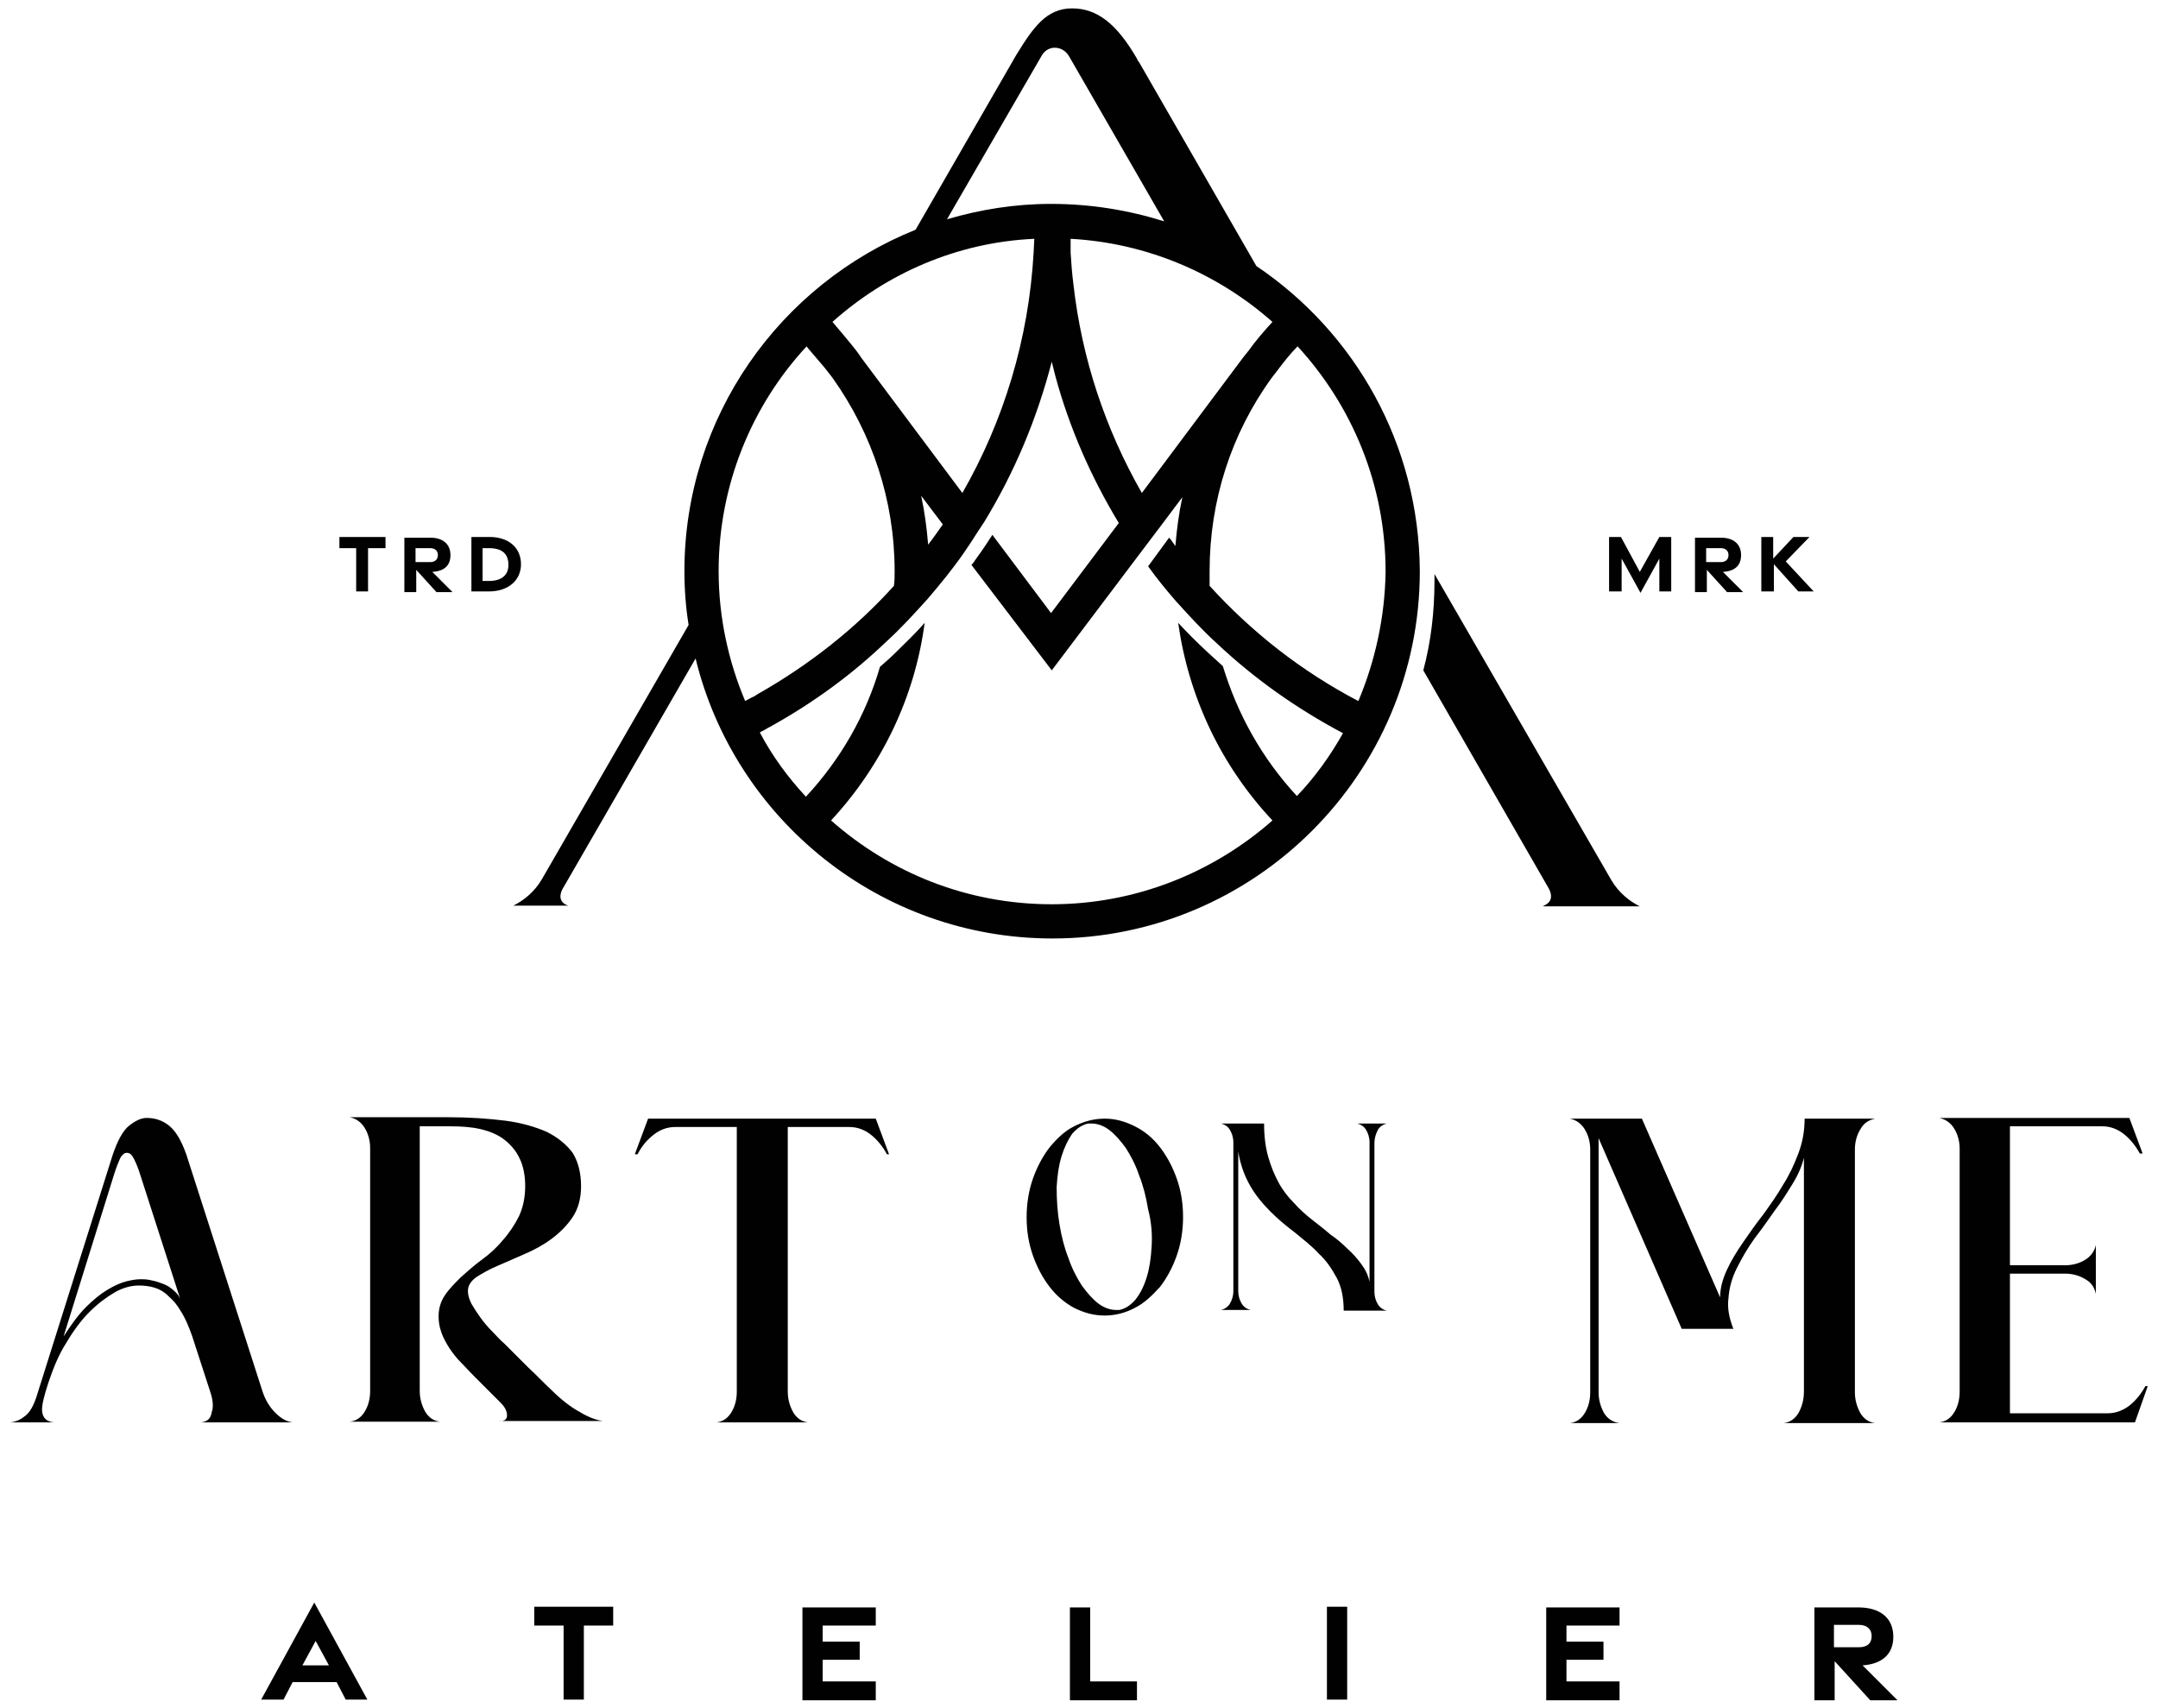 <?xml version="1.0" encoding="utf-8"?>
<!-- Generator: Adobe Illustrator 27.3.1, SVG Export Plug-In . SVG Version: 6.00 Build 0)  -->
<svg version="1.1" id="Layer_1" xmlns="http://www.w3.org/2000/svg" xmlns:xlink="http://www.w3.org/1999/xlink" x="0px" y="0px"
	 viewBox="0 0 309 244.6" style="enable-background:new 0 0 309 244.6;" xml:space="preserve">
<style type="text/css">
	.st0{fill:#010101;}
</style>
<path class="st0" d="M37.4,243.4h3.2l1.3-2.5h6.3l1.3,2.5h3.1l-7.6-13.9L37.4,243.4z M43.3,238.5l1.9-3.5l1.9,3.5H43.3z M76.5,230.1
	h11.3v2.7h-4.2v10.6h-2.9v-10.6h-4.2L76.5,230.1z M117.8,240.8h7.6v2.7h-10.5v-13.3h10.5v2.6h-7.6v2.3l5.3,0v2.6h-5.3V240.8z
	 M156.1,240.8h6.7v2.7h-9.6v-13.3h2.9L156.1,240.8z M190,230.1h2.9v13.3H190V230.1z M224.3,240.8h7.6v2.7h-10.5v-13.3h10.5v2.6h-7.6
	v2.3l5.3,0v2.6h-5.3V240.8z M271.1,234.4c0-2.7-1.9-4.2-5-4.2h-6.3v13.3h2.9v-5.6l5.1,5.6h3.9l-5-5
	C269.5,238.3,271.1,236.9,271.1,234.4 M262.6,236v-3.3h3.6c1.1,0,1.8,0.6,1.8,1.6c0,1.1-0.7,1.6-1.8,1.6H262.6z M28.8,203.7h13.1
	c-0.9-0.1-1.7-0.6-2.5-1.4c-0.8-0.8-1.4-1.8-1.8-3l-10.9-33.9c-0.7-2-1.5-3.4-2.5-4.2c-1-0.8-2.1-1.1-3.2-1.1
	c-0.8,0-1.6,0.4-2.5,1.1c-0.9,0.7-1.7,2.2-2.4,4.3L5.2,200.1c-0.4,1.2-0.9,2.1-1.5,2.6s-1.3,0.9-2.2,1h6.2c-0.9-0.1-1.4-0.5-1.6-1.2
	c-0.2-0.7,0-1.7,0.4-3.1l0.4-1.3c0.7-2.1,1.5-4.1,2.6-5.8c1-1.7,2.1-3.2,3.3-4.4c1.2-1.2,2.4-2.1,3.6-2.8c1.2-0.7,2.4-1,3.5-1
	c0.8,0,1.5,0.1,2.2,0.3c0.7,0.2,1.4,0.6,2,1.2c0.7,0.6,1.3,1.3,1.8,2.2c0.6,0.9,1.1,2.1,1.6,3.5l2.6,8c0.4,1.2,0.5,2.2,0.2,3
	C30.2,203.1,29.7,203.6,28.8,203.7 M24.5,184.5c-0.5-0.4-1-0.6-1.6-0.8c-0.5-0.2-1-0.3-1.5-0.4c-0.5-0.1-0.9-0.1-1.3-0.1
	c-0.5,0-1.2,0.1-2,0.3c-0.8,0.2-1.7,0.6-2.7,1.2c-1,0.6-2,1.4-3.1,2.5c-1.1,1.1-2.1,2.5-3.2,4.2l7.2-23.1c0.4-1.3,0.8-2.2,1-2.6
	c0.3-0.4,0.5-0.6,0.9-0.6c0.4,0,0.7,0.3,1,0.9c0.3,0.6,0.6,1.3,0.9,2.3l5.7,17.7C25.5,185.3,25,184.9,24.5,184.5 M72.6,202.7
	c0-0.6-0.3-1.2-0.9-1.8l-3.6-3.6c-1-1-1.8-1.9-2.5-2.6c-0.7-0.8-1.2-1.5-1.6-2.2c-0.4-0.7-0.7-1.3-0.9-2c-0.2-0.6-0.3-1.3-0.3-2
	c0-1.1,0.3-2.1,0.9-3c0.6-0.9,1.4-1.7,2.3-2.6c0.9-0.8,1.9-1.7,3-2.5c1.1-0.8,2.1-1.7,3-2.8c0.9-1,1.7-2.2,2.3-3.4
	c0.6-1.3,0.9-2.7,0.9-4.4c0-1.5-0.3-2.9-0.8-3.9c-0.5-1.1-1.3-2-2.2-2.7c-0.9-0.7-2.1-1.2-3.4-1.5s-2.7-0.4-4.3-0.4h-4.4v37.9
	c0,1.1,0.3,2.1,0.8,3c0.5,0.8,1.2,1.3,2.1,1.4H50.1c0.9-0.1,1.6-0.6,2.1-1.4c0.5-0.8,0.8-1.8,0.8-3v-34.8c0-1.1-0.3-2.1-0.8-2.9
	c-0.5-0.8-1.2-1.3-2.1-1.5h14.2c3,0,5.7,0.2,8.1,0.5c2.3,0.3,4.3,0.9,5.9,1.6c1.6,0.8,2.8,1.8,3.7,3c0.8,1.3,1.2,2.9,1.2,4.8
	c0,1.7-0.4,3.2-1.2,4.4c-0.8,1.2-1.8,2.2-3,3.1c-1.2,0.9-2.5,1.6-3.9,2.2c-1.4,0.6-2.7,1.2-3.9,1.7c-1.2,0.5-2.2,1.1-3,1.6
	c-0.8,0.6-1.2,1.2-1.2,2c0,0.6,0.2,1.2,0.5,1.8c0.4,0.7,0.8,1.3,1.3,2c0.5,0.7,1.1,1.4,1.7,2c0.6,0.6,1.1,1.2,1.7,1.7
	c1.1,1.1,2.2,2.2,3.4,3.4c1.2,1.1,2.3,2.3,3.4,3.3c1.3,1.3,2.7,2.4,4,3.1c1.3,0.8,2.5,1.2,3.3,1.3H71.3
	C72.2,203.6,72.6,203.3,72.6,202.7 M125.4,160.2l1.9,5.1H127c-0.6-1.1-1.4-2.1-2.3-2.8c-0.9-0.7-1.9-1.1-3.1-1.1h-8.8v37.9
	c0,1.1,0.3,2.1,0.8,3c0.5,0.8,1.2,1.3,2.1,1.4h-13.1c0.9-0.1,1.6-0.6,2.1-1.4c0.5-0.8,0.8-1.8,0.8-3v-37.9h-8.8
	c-1.2,0-2.2,0.4-3.1,1.1c-0.9,0.7-1.7,1.6-2.3,2.8h-0.4l1.9-5.1H125.4z M166.1,164.3c-1-1.3-2.2-2.3-3.6-3c-1.4-0.7-2.8-1.1-4.3-1.1
	c-1.6,0-3,0.4-4.4,1.1c-1.4,0.7-2.5,1.8-3.5,3c-1,1.3-1.8,2.8-2.4,4.5c-0.6,1.7-0.9,3.6-0.9,5.5c0,2,0.3,3.8,0.9,5.5
	c0.6,1.7,1.4,3.2,2.4,4.5c1,1.3,2.2,2.3,3.5,3c1.4,0.7,2.8,1.1,4.4,1.1c1.5,0,3-0.4,4.3-1.1c1.4-0.7,2.5-1.8,3.6-3
	c1-1.3,1.8-2.8,2.4-4.5c0.6-1.7,0.9-3.6,0.9-5.5c0-2-0.3-3.8-0.9-5.5C167.9,167.1,167.1,165.6,166.1,164.3 M164.9,178.5
	c-0.1,1.7-0.3,3.1-0.7,4.4s-0.9,2.3-1.6,3.2c-0.7,0.8-1.4,1.3-2.3,1.5c-0.1,0-0.3,0-0.5,0c-0.8,0-1.7-0.3-2.5-0.9
	c-0.8-0.6-1.6-1.5-2.4-2.6c-0.7-1.1-1.4-2.4-1.9-3.9c-0.6-1.5-1-3.1-1.3-4.9c-0.3-1.8-0.4-3.6-0.4-5.3c0.1-1.7,0.3-3.1,0.7-4.4
	c0.4-1.3,0.9-2.3,1.5-3.2c0.7-0.8,1.4-1.3,2.3-1.5c0.1,0,0.2,0,0.3,0h0.2c0.8,0,1.7,0.3,2.5,0.9c0.8,0.6,1.6,1.5,2.4,2.6
	c0.7,1.1,1.4,2.4,1.9,3.9c0.6,1.5,1,3.1,1.3,4.9C164.9,175.1,165,176.9,164.9,178.5 M196.8,163.7V185c0,0.7,0.2,1.3,0.5,1.8
	c0.3,0.5,0.8,0.8,1.3,0.9h-6.2c0-1.8-0.3-3.4-1-4.7c-0.7-1.3-1.5-2.5-2.6-3.5c-1-1.1-2.2-2-3.4-3c-1.2-0.9-2.4-1.9-3.5-3
	c-1.1-1.1-2.1-2.3-2.9-3.7c-0.8-1.4-1.4-3-1.7-4.9v20c0,0.7,0.2,1.3,0.5,1.8c0.3,0.5,0.8,0.8,1.3,0.9h-4.3c0.5-0.1,1-0.4,1.3-0.9
	c0.3-0.5,0.5-1.1,0.5-1.8v-21.3c0-0.7-0.2-1.3-0.5-1.8c-0.3-0.5-0.8-0.8-1.3-0.9h6.2c0,1.8,0.2,3.4,0.6,4.8c0.4,1.4,0.9,2.6,1.5,3.7
	c0.6,1.1,1.4,2.1,2.2,2.9c0.8,0.9,1.7,1.7,2.6,2.4c0.9,0.7,1.8,1.4,2.6,2.1c0.9,0.6,1.7,1.3,2.4,2c0.8,0.7,1.4,1.4,2,2.2
	c0.6,0.8,1,1.6,1.2,2.6v-20c0-0.7-0.2-1.3-0.5-1.8c-0.3-0.5-0.8-0.8-1.3-0.9h4.3c-0.5,0.1-1,0.4-1.3,0.9
	C197,162.4,196.8,163,196.8,163.7 M258.3,199.3v-33.5c-0.3,1.2-0.8,2.4-1.6,3.7c-0.8,1.3-1.6,2.6-2.6,3.9c-0.9,1.3-1.9,2.7-2.9,4
	c-1,1.4-1.8,2.8-2.5,4.2c-0.7,1.4-1.1,2.8-1.2,4.3c-0.2,1.4,0.1,2.9,0.7,4.4h-7.4L228.9,163v36.4c0,1.1,0.3,2.1,0.8,3
	c0.5,0.8,1.3,1.3,2.2,1.4h-7.1c0.9-0.1,1.6-0.6,2.1-1.4c0.5-0.8,0.8-1.8,0.8-3v-34.8c0-1.1-0.3-2.1-0.8-2.9
	c-0.5-0.8-1.2-1.3-2.1-1.5h10.3l11.2,25.6c0-1.4,0.4-2.7,1-4c0.6-1.3,1.4-2.6,2.3-3.9c0.9-1.3,1.8-2.6,2.9-4c1-1.4,2-2.8,2.8-4.2
	c0.9-1.4,1.6-2.9,2.2-4.5c0.6-1.6,0.9-3.2,0.9-5h10.1c-0.9,0.2-1.6,0.6-2.1,1.5c-0.5,0.8-0.8,1.8-0.8,2.9v34.8c0,1.1,0.3,2.1,0.8,3
	c0.5,0.8,1.2,1.3,2.1,1.4h-13.1c0.9-0.1,1.6-0.6,2.1-1.4C258,201.5,258.3,200.5,258.3,199.3 M307.5,198.6l-1.8,5.1h-28
	c0.9-0.1,1.6-0.6,2.1-1.4c0.5-0.8,0.8-1.8,0.8-3v-34.8c0-1.1-0.3-2.1-0.8-2.9c-0.5-0.8-1.2-1.3-2.1-1.5h27.2l1.9,5.1h-0.4
	c-0.6-1.1-1.4-2.1-2.3-2.8c-0.9-0.7-1.9-1.1-3.1-1.1h-13.2v19.9h7.9c1.1,0,2.1-0.3,2.9-0.8c0.8-0.5,1.3-1.2,1.5-2.1v7
	c-0.2-0.9-0.6-1.6-1.5-2.1c-0.8-0.5-1.8-0.8-2.9-0.8h-7.9v20h14c1.1,0,2.2-0.4,3.1-1.1c0.9-0.7,1.7-1.7,2.3-2.8H307.5z M48.6,78.5
	l0-1.6h6.6v1.6h-2.5v6.2h-1.7v-6.2H48.6z M59.5,81.5l3,3.3h2.3l-2.9-2.9c1.7-0.1,2.6-0.9,2.6-2.4c0-1.6-1.1-2.5-2.9-2.5h-3.7v7.8
	h1.7V81.5z M59.5,78.5h2.1c0.6,0,1.1,0.3,1.1,1c0,0.6-0.4,1-1.1,1h-2.1V78.5z M74.6,80.8c0-2.3-1.7-3.9-4.5-3.9l-2.6,0v7.8H70
	C72.8,84.7,74.6,83.1,74.6,80.8 M69.1,83.2v-4.7l0.9,0c2,0,2.8,0.9,2.8,2.4c0,1.4-0.9,2.3-2.8,2.3L69.1,83.2z M232.1,84.7h-1.7v-7.8
	h1.7l2.7,5l2.8-5h1.7v7.8h-1.7V80l-2.7,4.9l-2.7-4.9V84.7z M244.3,81.5l3,3.3h2.3l-2.9-2.9c1.7-0.1,2.6-0.9,2.6-2.4
	c0-1.6-1.1-2.5-2.9-2.5h-3.7v7.8h1.7V81.5z M244.3,78.5h2.1c0.6,0,1.1,0.3,1.1,1c0,0.6-0.4,1-1.1,1h-2.1V78.5z M253.9,84.7h-1.7
	v-7.8h1.7V80l2.9-3.1h2.3l-3.4,3.5l4,4.3h-2.2l-3.5-3.9V84.7z M221.8,127.3l-18-31.3c1.1-4.1,1.6-8.4,1.6-12.8c0-0.3,0-0.7,0-1
	l25.3,43.8c1.1,1.9,2.7,3.1,4.1,3.8l-13.9,0C220.9,129.7,222.8,129.3,221.8,127.3 M179.9,38.1L163.1,8.9c-0.1-0.1-0.2-0.2-0.3-0.5
	c-2.9-5-5.7-7.2-9.3-7.2c-3.7,0-5.6,2.8-8,6.7l-14.4,25C111.7,40.7,98,59.7,98,81.8c0,2.6,0.2,5.2,0.6,7.7l-21,36.4
	c-1.1,1.9-2.7,3.1-4.1,3.8l7.9,0c0,0-1.8-0.4-0.9-2.3l19.1-33.1c5.6,23,26.4,40.1,51.1,40.1c29,0,52.6-23.6,52.6-52.6
	C203.2,63.6,194,47.6,179.9,38.1 M182.2,46.1c-1.2,1.3-2.4,2.7-3.4,4.1h0l-0.8,1l-14.5,19.4c-5.2-9.1-8.6-19.2-9.8-29.9
	c-0.2-1.5-0.3-3-0.4-4.5c0,0,0-1.3,0-2C164.3,34.8,174.4,39.2,182.2,46.1 M149.2,7.9c0.9-1.5,3-1.4,3.9,0.2l13.6,23.6
	c-5.1-1.6-10.5-2.5-16.2-2.5c-5.2,0-10.1,0.8-14.9,2.2L149.2,7.9z M148.1,34.2c0,0-0.1,2-0.1,2c-0.7,12.4-4.3,24.1-10.2,34.4
	l-14.5-19.4c-0.1-0.1-0.1-0.2-0.2-0.3l-0.5-0.7h0c-0.7-0.9-2.7-3.3-3.4-4.1C126.9,39.2,137,34.7,148.1,34.2 M135,75.1
	c-0.7,1-1.4,2-2.1,2.9c-0.2-2.4-0.5-4.7-1-7L135,75.1z M107.6,99.9c-0.3,0.2-0.6,0.3-0.9,0.5c-2.4-5.7-3.8-12-3.8-18.6
	c0-12.4,4.8-23.8,12.6-32.2c0,0.1,2.5,2.9,3,3.6l0,0l0.7,0.9c5.7,8,8.9,17.6,8.9,27.7c0,0.7,0,1.4-0.1,2.1
	c-5.5,6.1-12.1,11.3-19.5,15.5C108.2,99.6,107.9,99.8,107.6,99.9 M185.7,114c-5-5.4-8.5-11.7-10.6-18.6c-0.8-0.7-1.5-1.4-2.3-2.1
	c-1.4-1.3-2.8-2.7-4.1-4.1c1.5,10.6,6.1,20.4,13.5,28.3c-8.4,7.4-19.5,12-31.6,12c-12.1,0-23.1-4.5-31.6-12
	c7.3-7.9,12-17.7,13.4-28.3c-1.3,1.5-2.7,2.8-4.1,4.2c-0.7,0.7-1.5,1.4-2.3,2.1c-2,6.9-5.6,13.2-10.6,18.6c-2.6-2.8-4.8-5.8-6.6-9.2
	c0.3-0.2,0.6-0.3,0.9-0.5c0.3-0.2,0.6-0.3,0.9-0.5c5.9-3.3,11.4-7.3,16.3-12c2.1-1.9,4-4,5.9-6.1c1.8-2.1,3.6-4.3,5.2-6.6
	c0.7-1,1.4-2.1,2.1-3.2c0.3-0.4,0.5-0.8,0.8-1.2c4.4-7.2,7.6-14.9,9.7-23c0.2,0.7,0.3,1.3,0.5,2c2,7.4,5.1,14.5,9.1,21.1l-9.7,12.9
	l-8.4-11.2c-0.1,0.1-0.1,0.2-0.2,0.3l-0.2,0.3c-0.7,1.1-1.4,2.1-2.2,3.2c-0.1,0.2-0.3,0.4-0.4,0.5L150.6,96l12.6-16.7l3.1-4.1l3-4
	c-0.5,2.3-0.8,4.6-1,7c-0.3-0.4-0.6-0.9-0.9-1.2c-0.8,1.1-3,4.1-3,4.1c1.2,1.7,2.6,3.4,3.9,4.9c1.9,2.1,3.8,4.2,5.9,6.1
	c5.4,5.1,11.5,9.4,18.1,12.9C190.5,108.2,188.3,111.3,185.7,114 M194.5,100.4c-8.2-4.3-15.3-9.9-21.3-16.5c0-0.7,0-1.4,0-2.1
	c0-10.1,3.1-19.7,8.9-27.7v0l0.7-0.9l0,0c0.9-1.2,1.9-2.5,3-3.6c7.8,8.5,12.6,19.8,12.6,32.3C198.3,88.4,196.9,94.7,194.5,100.4"/>
</svg>
